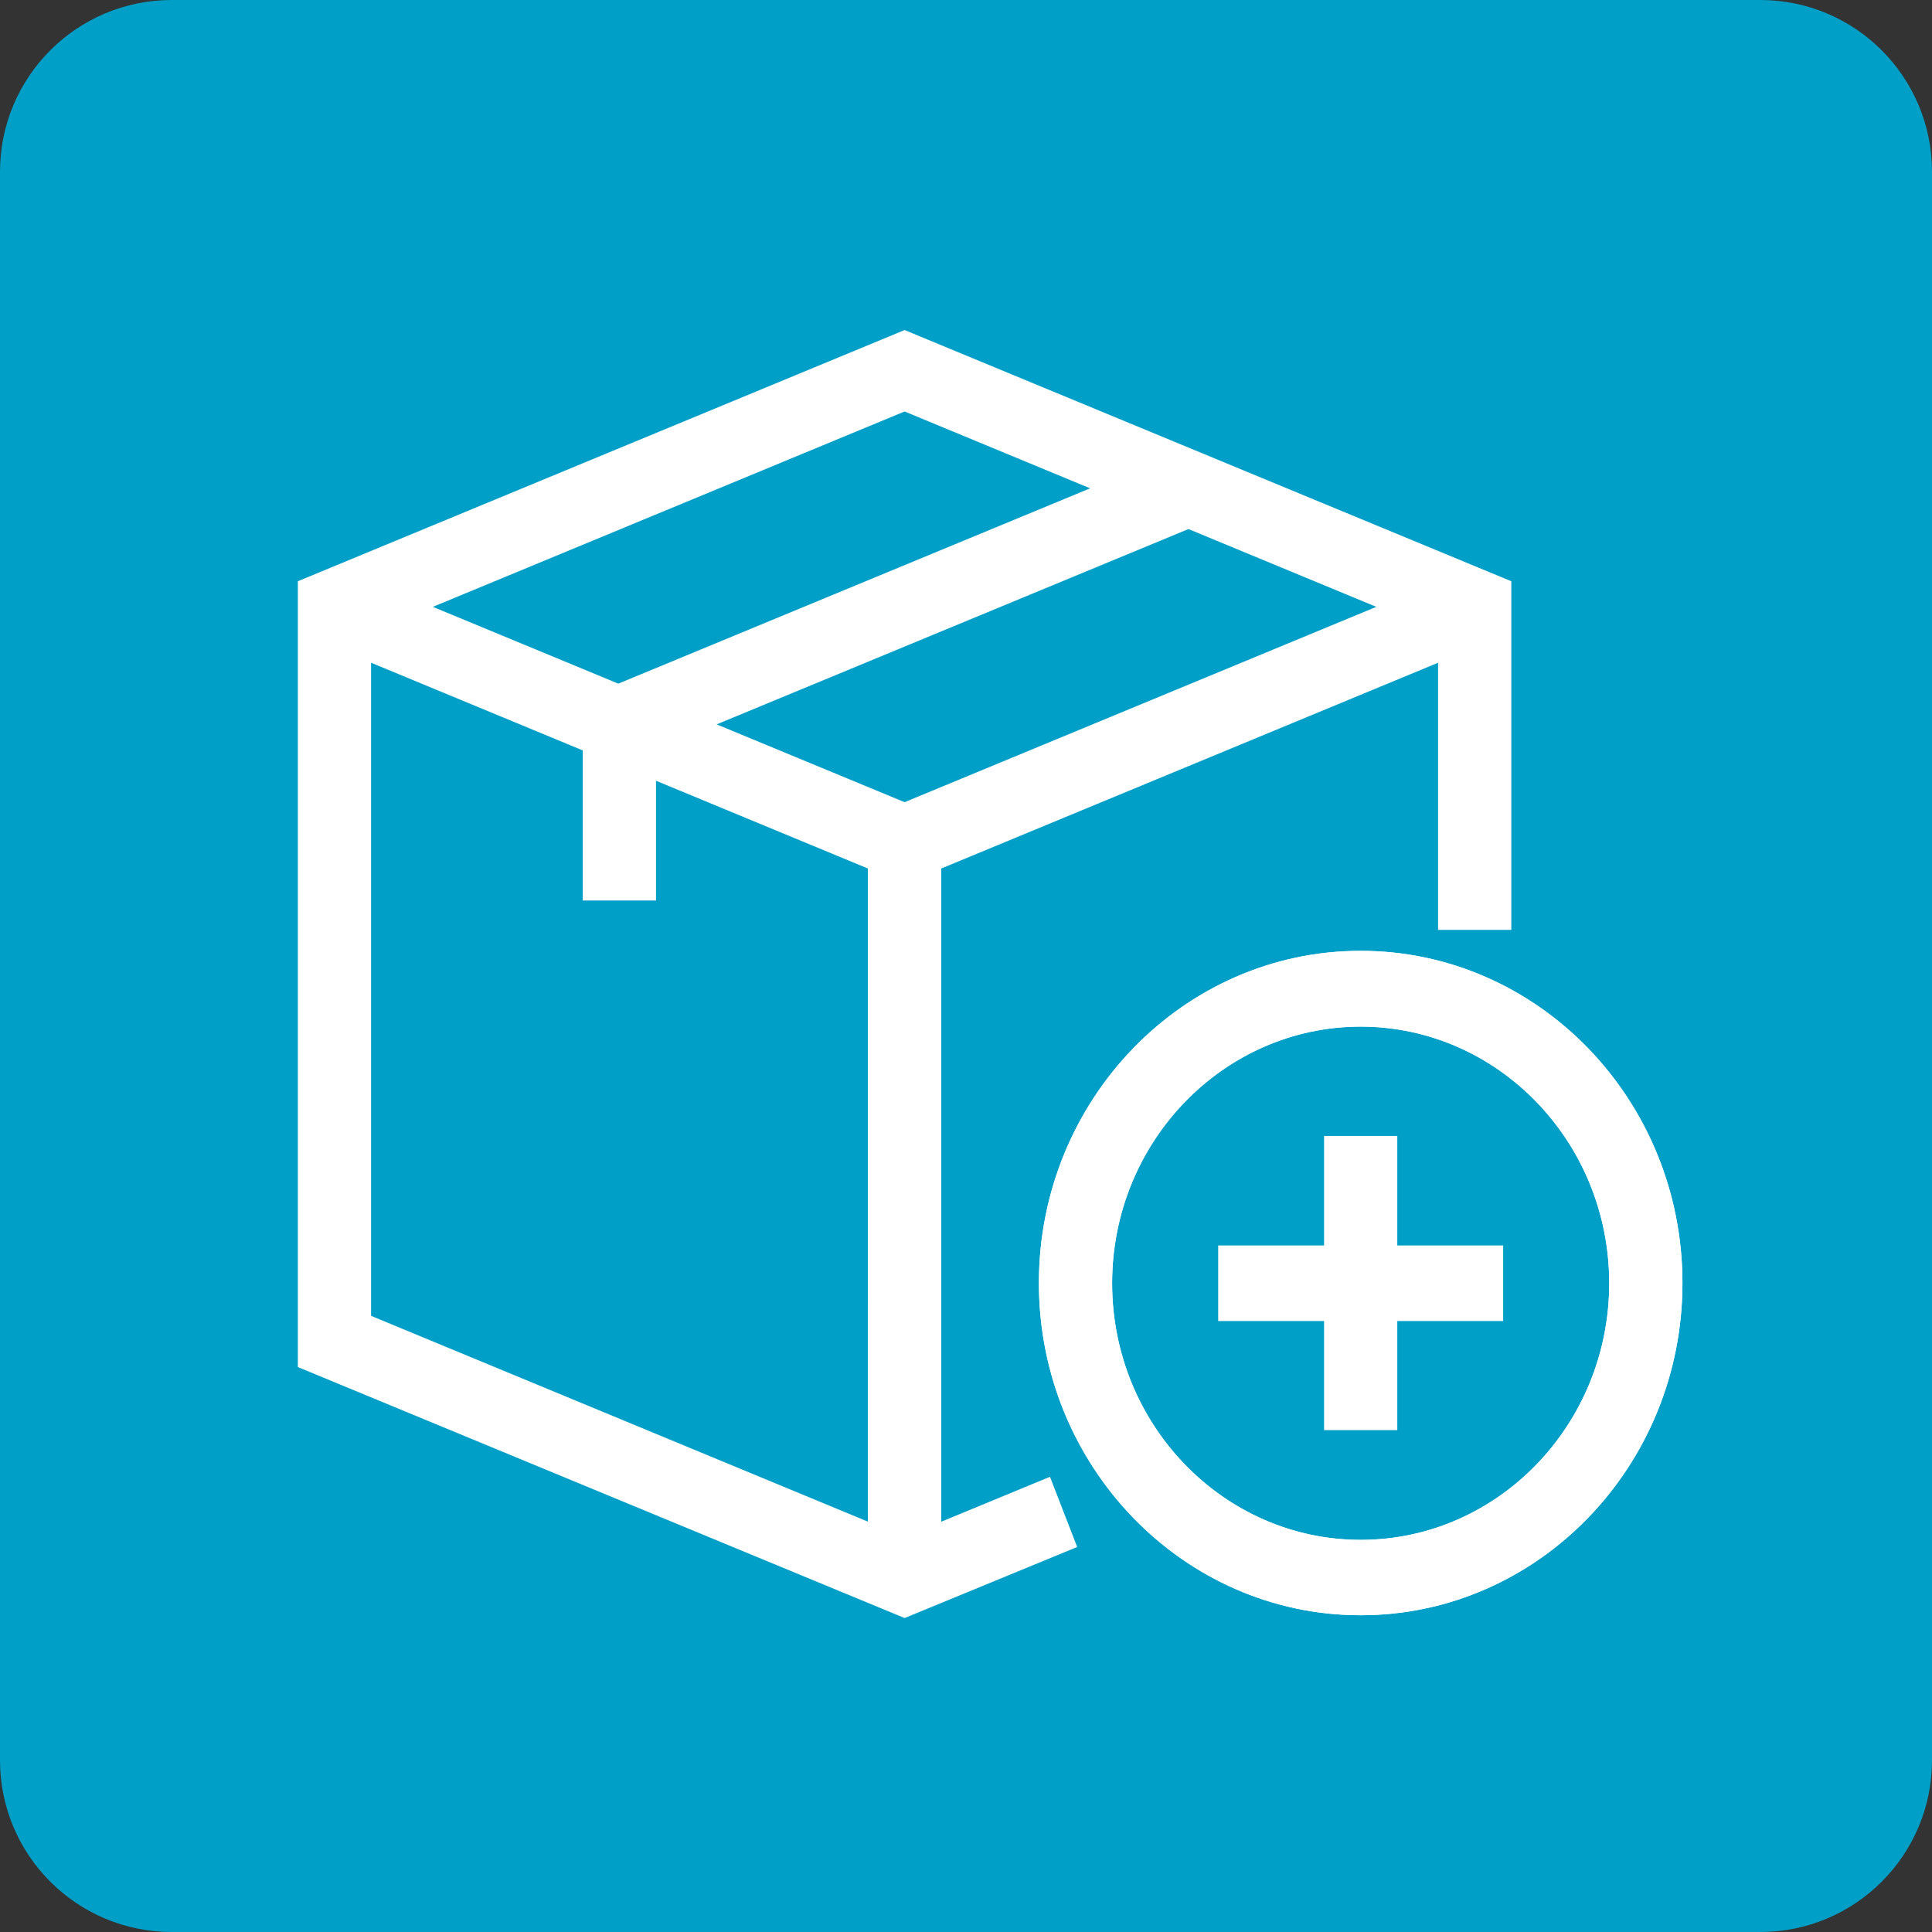 <?xml version="1.0" encoding="UTF-8"?> <svg xmlns="http://www.w3.org/2000/svg" width="60" height="60" viewBox="0 0 60 60" fill="none"><rect x="0" y="0" width="60" height="60" fill="#333333" stroke="none"/><path d="M0 5.333C0 2.388 2.388 0 5.333 0H54.667C57.612 0 60 2.388 60 5.333V54.667C60 57.612 57.612 60 54.667 60H5.333C2.388 60 0 57.612 0 54.667V5.333Z" fill="#009FC7"></path><path d="M29.23 48.989H26.955V26.973L9.965 19.936L10.809 17.756L29.23 25.383V48.989Z" fill="white"></path><path d="M29.23 48.989H26.955L26.956 25.383L45.376 17.756L46.221 19.936L29.23 26.973L29.23 48.989Z" fill="white"></path><path d="M36.522 14.061L18.816 21.391L19.662 23.57L37.368 16.24L36.522 14.061Z" fill="white"></path><path d="M20.373 22.485H18.099V27.966H20.373V22.485Z" fill="white"></path><path d="M28.093 50.25L9.25 42.455V18.051L28.093 10.25L46.935 18.051V28.878H44.661V19.641L28.093 12.779L11.524 19.641V40.865L28.093 47.728L32.608 45.863L33.453 48.043L28.093 50.25Z" fill="white"></path><path d="M42.257 50.163C36.747 50.163 32.264 45.534 32.264 39.846C32.264 34.157 36.747 29.529 42.257 29.529C47.767 29.529 52.25 34.157 52.25 39.846C52.25 45.534 47.767 50.163 42.257 50.163ZM42.257 31.883C38.001 31.883 34.538 35.459 34.538 39.852C34.538 44.246 38.001 47.822 42.257 47.822C46.513 47.822 49.976 44.246 49.976 39.852C49.976 35.459 46.513 31.883 42.257 31.883Z" fill="white"></path><path d="M43.394 35.278H41.12V44.414H43.394V35.278Z" fill="white"></path><path d="M46.682 38.679H37.832V41.026H46.682V38.679Z" fill="white"></path><path d="M42.257 50.163C36.747 50.163 32.264 45.534 32.264 39.846C32.264 34.157 36.747 29.529 42.257 29.529C47.767 29.529 52.25 34.157 52.25 39.846C52.25 45.534 47.767 50.163 42.257 50.163ZM42.257 31.883C38.001 31.883 34.538 35.459 34.538 39.852C34.538 44.246 38.001 47.822 42.257 47.822C46.513 47.822 49.976 44.246 49.976 39.852C49.976 35.459 46.513 31.883 42.257 31.883Z" fill="white"></path></svg> 